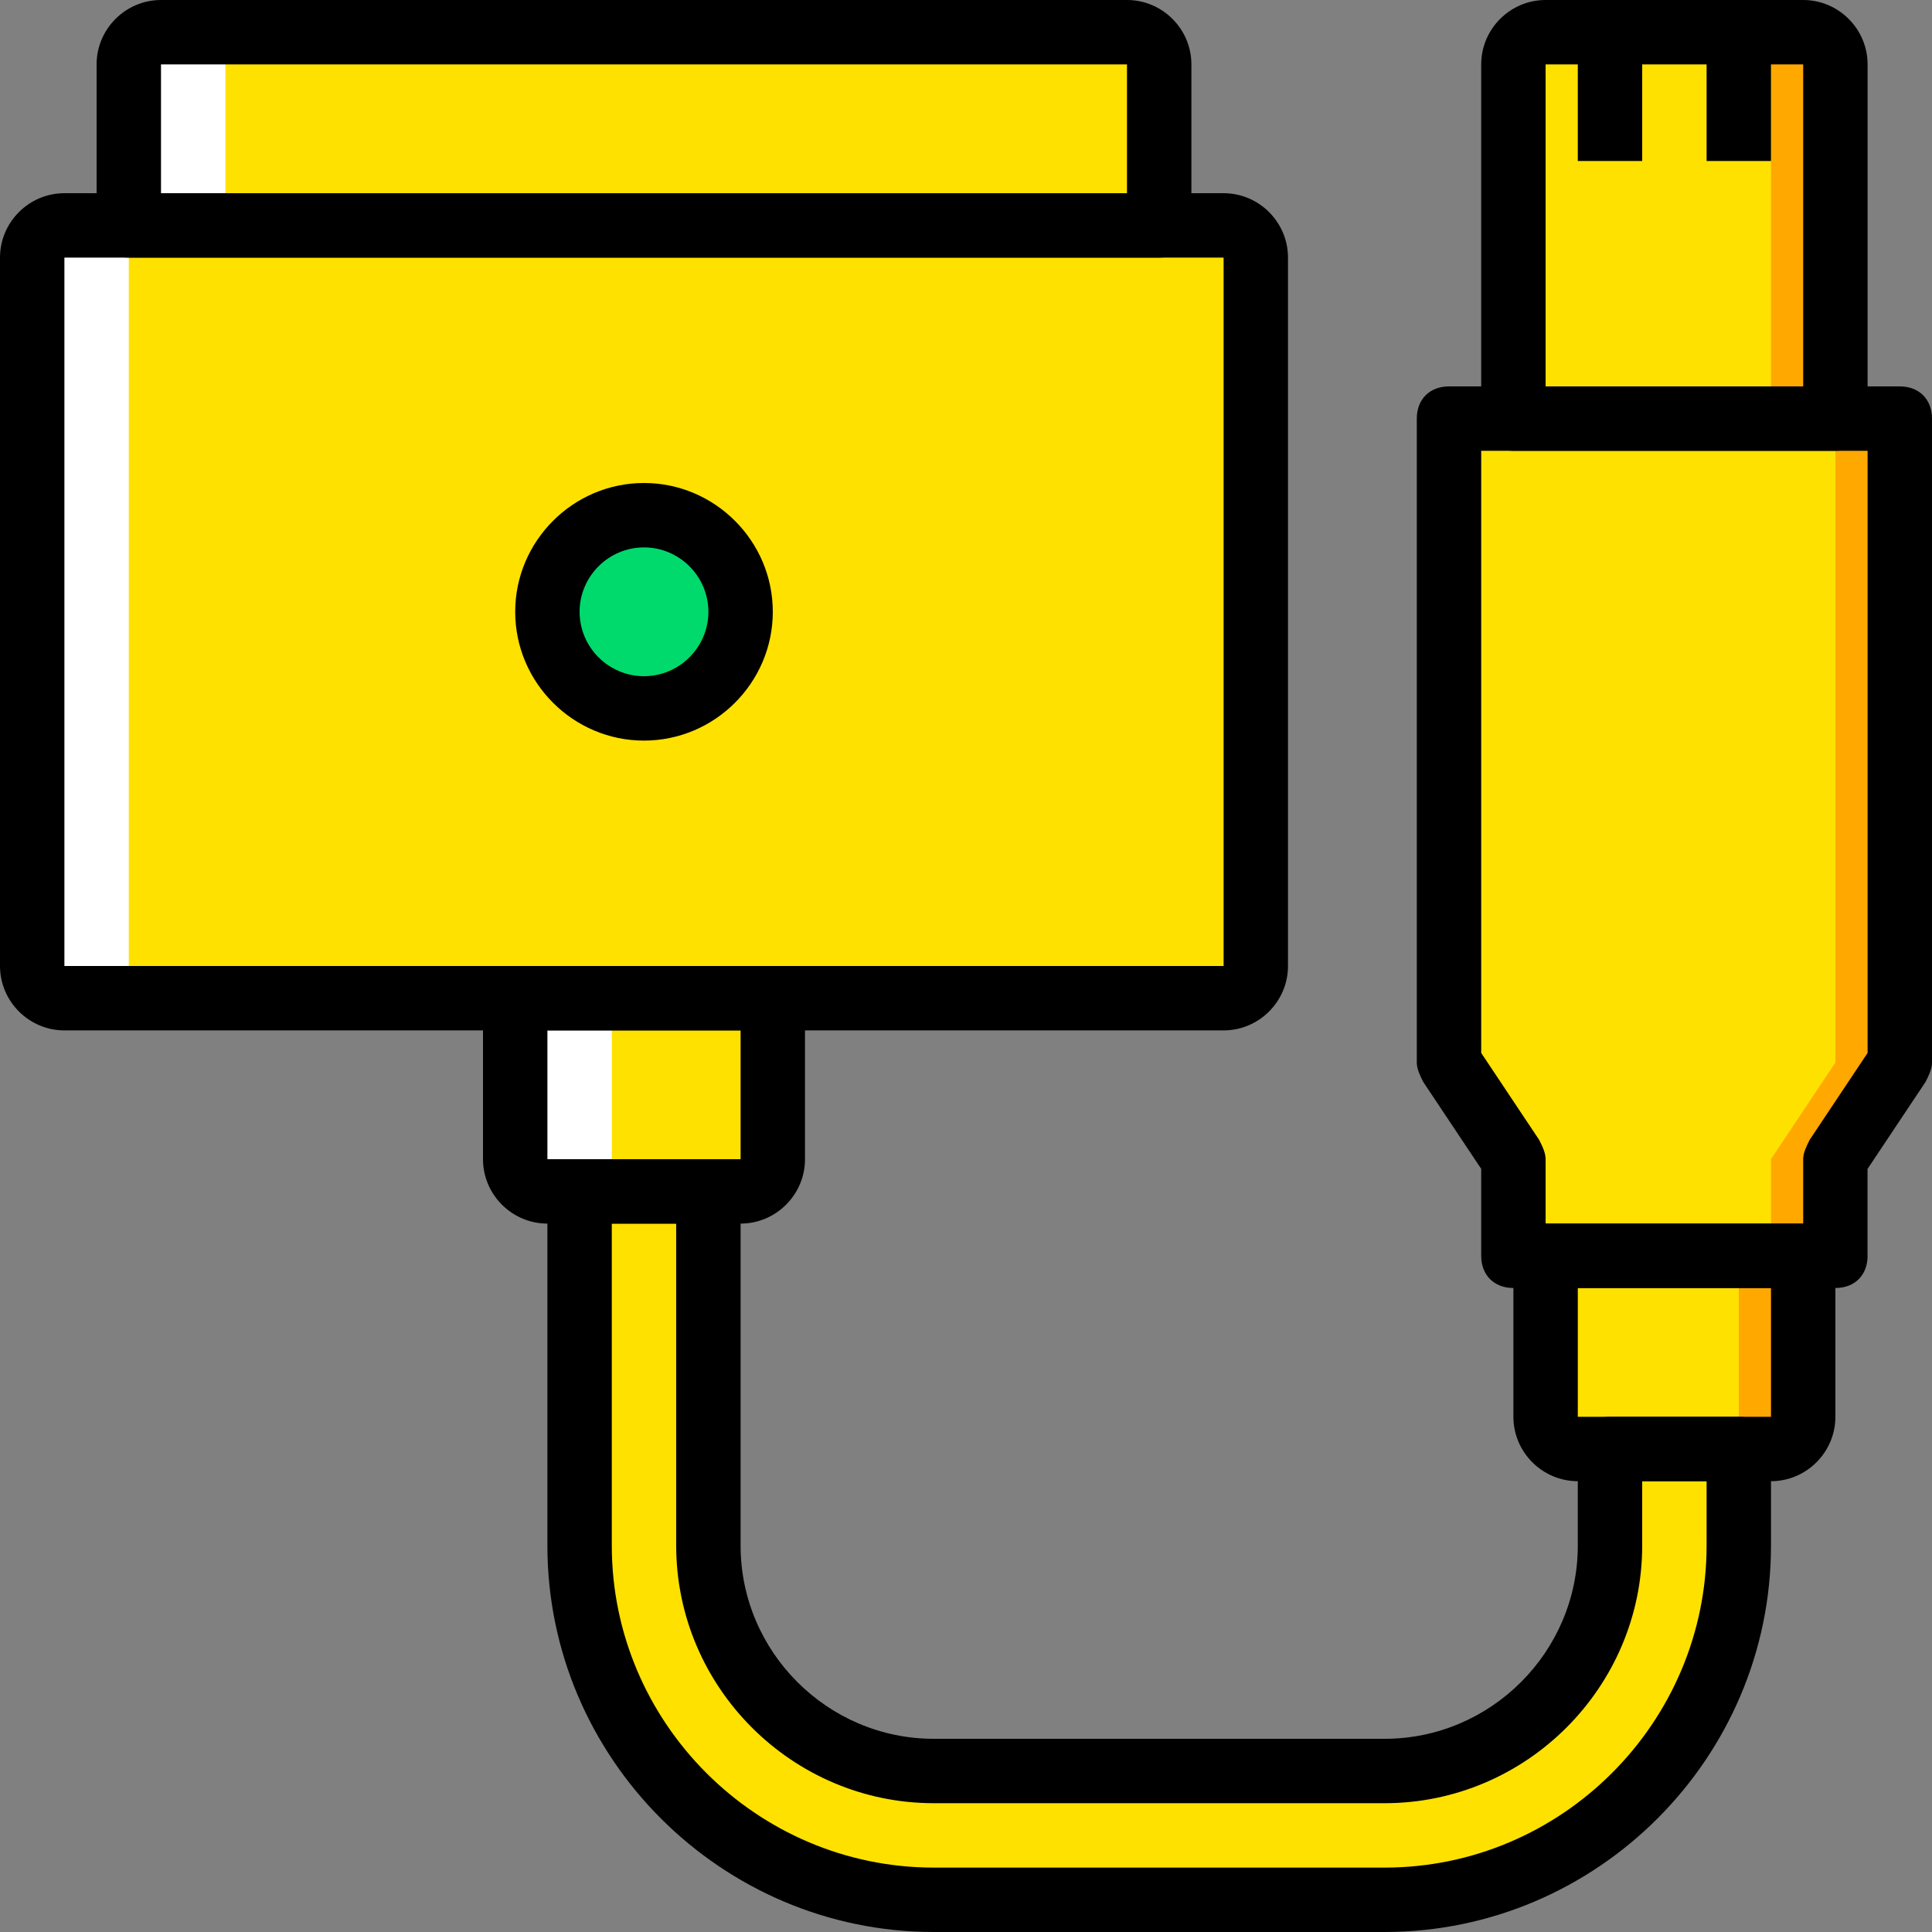 <?xml version="1.0" encoding="iso-8859-1"?>
<!-- Uploaded to: SVG Repo, www.svgrepo.com, Generator: SVG Repo Mixer Tools -->
<svg version="1.1" id="Layer_1" xmlns="http://www.w3.org/2000/svg" xmlns:xlink="http://www.w3.org/1999/xlink" 
	 viewBox="0 0 503.607 503.607" xml:space="preserve">
<rect x="0" y="0" width="503.607" height="503.607" fill="#808080" stroke="none"/>
<g transform="translate(1 1)">
	<path style="fill:#FFE100;" d="M301.164,57.754H32.574V15.787c0-5.036,3.357-8.393,8.393-8.393H292.77
		c5.036,0,8.393,3.357,8.393,8.393V57.754z"/>
	<path style="fill:#FFFFFF;" d="M66.148,7.393h-25.18c-5.036,0-8.393,3.357-8.393,8.393v41.967h25.18V15.787
		C57.754,10.751,61.111,7.393,66.148,7.393"/>
	<path style="fill:#FFE100;" d="M192.049,309.557h-50.361c-5.036,0-8.393-3.357-8.393-8.393v-41.967h67.148v41.967
		C200.443,306.2,197.085,309.557,192.049,309.557"/>
	<path style="fill:#FFFFFF;" d="M158.475,301.164v-41.967h-25.18v41.967c0,5.036,3.357,8.393,8.393,8.393h25.18
		C161.833,309.557,158.475,306.2,158.475,301.164"/>
	<g>
		<path style="fill:#FFE100;" d="M418.672,376.705v25.18c0,32.734-26.02,58.754-58.754,58.754H242.41
			c-32.734,0-58.754-26.02-58.754-58.754v-92.328h-33.574v92.328c0,51.2,41.128,92.328,92.328,92.328h117.508
			c51.2,0,92.328-41.128,92.328-92.328v-25.18H418.672z"/>
		<path style="fill:#FFE100;" d="M460.639,376.705h-50.361c-5.036,0-8.393-3.357-8.393-8.393v-41.967h67.148v41.967
			C469.033,373.348,465.675,376.705,460.639,376.705"/>
	</g>
	<path style="fill:#FFA800;" d="M452.246,326.344v41.967c0,5.036-3.357,8.393-8.393,8.393h16.787c5.036,0,8.393-3.357,8.393-8.393
		v-41.967H452.246z"/>
	<polygon style="fill:#FFE100;" points="477.426,326.344 393.492,326.344 393.492,301.164 376.705,275.984 376.705,108.115 
		494.213,108.115 494.213,275.984 477.426,301.164 	"/>
	<polygon style="fill:#FFA800;" points="477.426,108.115 477.426,275.984 460.639,301.164 460.639,326.344 485.82,326.344 
		485.82,301.164 502.607,275.984 502.607,108.115 	"/>
	<path style="fill:#FFE100;" d="M477.426,108.115h-83.934V15.787c0-5.036,3.357-8.393,8.393-8.393h67.148
		c5.036,0,8.393,3.357,8.393,8.393V108.115z"/>
	<path style="fill:#FFA800;" d="M469.033,7.393h-16.787c5.036,0,8.393,3.357,8.393,8.393v92.328h16.787V15.787
		C477.426,11.59,474.069,7.393,469.033,7.393"/>
	<path style="fill:#FFE100;" d="M317.951,259.197H15.787c-5.036,0-8.393-3.357-8.393-8.393V66.148c0-5.036,3.357-8.393,8.393-8.393
		h302.164c5.036,0,8.393,3.357,8.393,8.393v184.656C326.344,255.839,322.987,259.197,317.951,259.197"/>
	<path style="fill:#FFFFFF;" d="M40.967,259.197c-5.036,0-8.393-3.357-8.393-8.393V66.148c0-4.197,3.357-8.393,7.554-8.393H15.787
		c-5.036,0-8.393,4.197-8.393,8.393v184.656c0,5.036,3.357,8.393,8.393,8.393H40.967z"/>
	<path style="fill:#00DA6C;" d="M166.869,183.656L166.869,183.656c-14.269,0-25.18-10.911-25.18-25.18s10.911-25.18,25.18-25.18
		c14.269,0,25.18,10.911,25.18,25.18S181.138,183.656,166.869,183.656"/>
	<path d="M301.164,66.148H32.574c-5.036,0-8.393-3.357-8.393-8.393V15.787C24.18,6.554,31.734-1,40.967-1H292.77
		c9.233,0,16.787,7.554,16.787,16.787v41.967C309.557,62.79,306.2,66.148,301.164,66.148z M40.967,49.361H292.77V15.787H40.967
		V49.361z"/>
	<path d="M317.951,267.59H15.787C6.554,267.59-1,260.036-1,250.803V66.148c0-9.233,7.554-16.787,16.787-16.787h302.164
		c9.233,0,16.787,7.554,16.787,16.787v184.656C334.738,260.036,327.184,267.59,317.951,267.59z M15.787,66.148v184.656h302.164
		V66.148H15.787z"/>
	<path d="M192.049,317.951h-50.361c-9.233,0-16.787-7.554-16.787-16.787v-41.967c0-5.036,3.357-8.393,8.393-8.393h67.148
		c5.036,0,8.393,3.357,8.393,8.393v41.967C208.836,310.397,201.282,317.951,192.049,317.951z M192.049,301.164v8.393V301.164
		L192.049,301.164z M141.689,267.59v33.574h50.361V267.59H141.689z"/>
	<path d="M166.869,192.049c-18.466,0-33.574-15.108-33.574-33.574s15.108-33.574,33.574-33.574s33.574,15.108,33.574,33.574
		S185.334,192.049,166.869,192.049z M166.869,141.689c-9.233,0-16.787,7.554-16.787,16.787s7.554,16.787,16.787,16.787
		c9.233,0,16.787-7.554,16.787-16.787S176.102,141.689,166.869,141.689z"/>
	<path d="M359.918,502.607H242.41c-55.397,0-100.721-45.325-100.721-100.721v-92.328c0-5.036,3.357-8.393,8.393-8.393h33.574
		c5.036,0,8.393,3.357,8.393,8.393v92.328c0,27.698,22.662,50.361,50.361,50.361h117.508c27.698,0,50.361-22.662,50.361-50.361
		v-25.18c0-5.036,3.357-8.393,8.393-8.393h33.574c5.036,0,8.393,3.357,8.393,8.393v25.18
		C460.639,457.282,415.315,502.607,359.918,502.607z M158.475,317.951v83.934c0,46.164,37.77,83.934,83.934,83.934h117.508
		c46.164,0,83.934-37.77,83.934-83.934v-16.787h-16.787v16.787c0,36.931-30.216,67.148-67.148,67.148H242.41
		c-36.931,0-67.148-30.216-67.148-67.148v-83.934H158.475z"/>
	<path d="M460.639,385.098h-50.361c-9.233,0-16.787-7.554-16.787-16.787v-41.967c0-5.036,3.357-8.393,8.393-8.393h67.148
		c5.036,0,8.393,3.357,8.393,8.393v41.967C477.426,377.544,469.872,385.098,460.639,385.098z M460.639,368.311v8.393V368.311
		L460.639,368.311z M410.279,334.738v33.574h50.361v-33.574H410.279z"/>
	<path d="M477.426,334.738h-83.934c-5.036,0-8.393-3.357-8.393-8.393v-22.662L369.99,281.02c-0.839-1.679-1.679-3.357-1.679-5.036
		V108.115c0-5.036,3.357-8.393,8.393-8.393h117.508c5.036,0,8.393,3.357,8.393,8.393v167.869c0,1.679-0.839,3.357-1.679,5.036
		l-15.108,22.662v22.662C485.82,331.38,482.462,334.738,477.426,334.738z M401.885,317.951h67.148v-16.787
		c0-1.679,0.839-3.357,1.679-5.036l15.108-22.662V116.508H385.098v156.957l15.108,22.662c0.839,1.679,1.679,3.357,1.679,5.036
		V317.951z"/>
	<path d="M477.426,116.508h-83.934c-5.036,0-8.393-3.357-8.393-8.393V15.787C385.098,6.554,392.652-1,401.885-1h67.148
		c9.233,0,16.787,7.554,16.787,16.787v92.328C485.82,113.151,482.462,116.508,477.426,116.508z M401.885,99.721h67.148V15.787
		h-67.148V99.721z"/>
	<rect x="410.279" y="7.393" width="16.787" height="33.574"/>
	<rect x="443.852" y="7.393" width="16.787" height="33.574"/>
</g>
</svg>